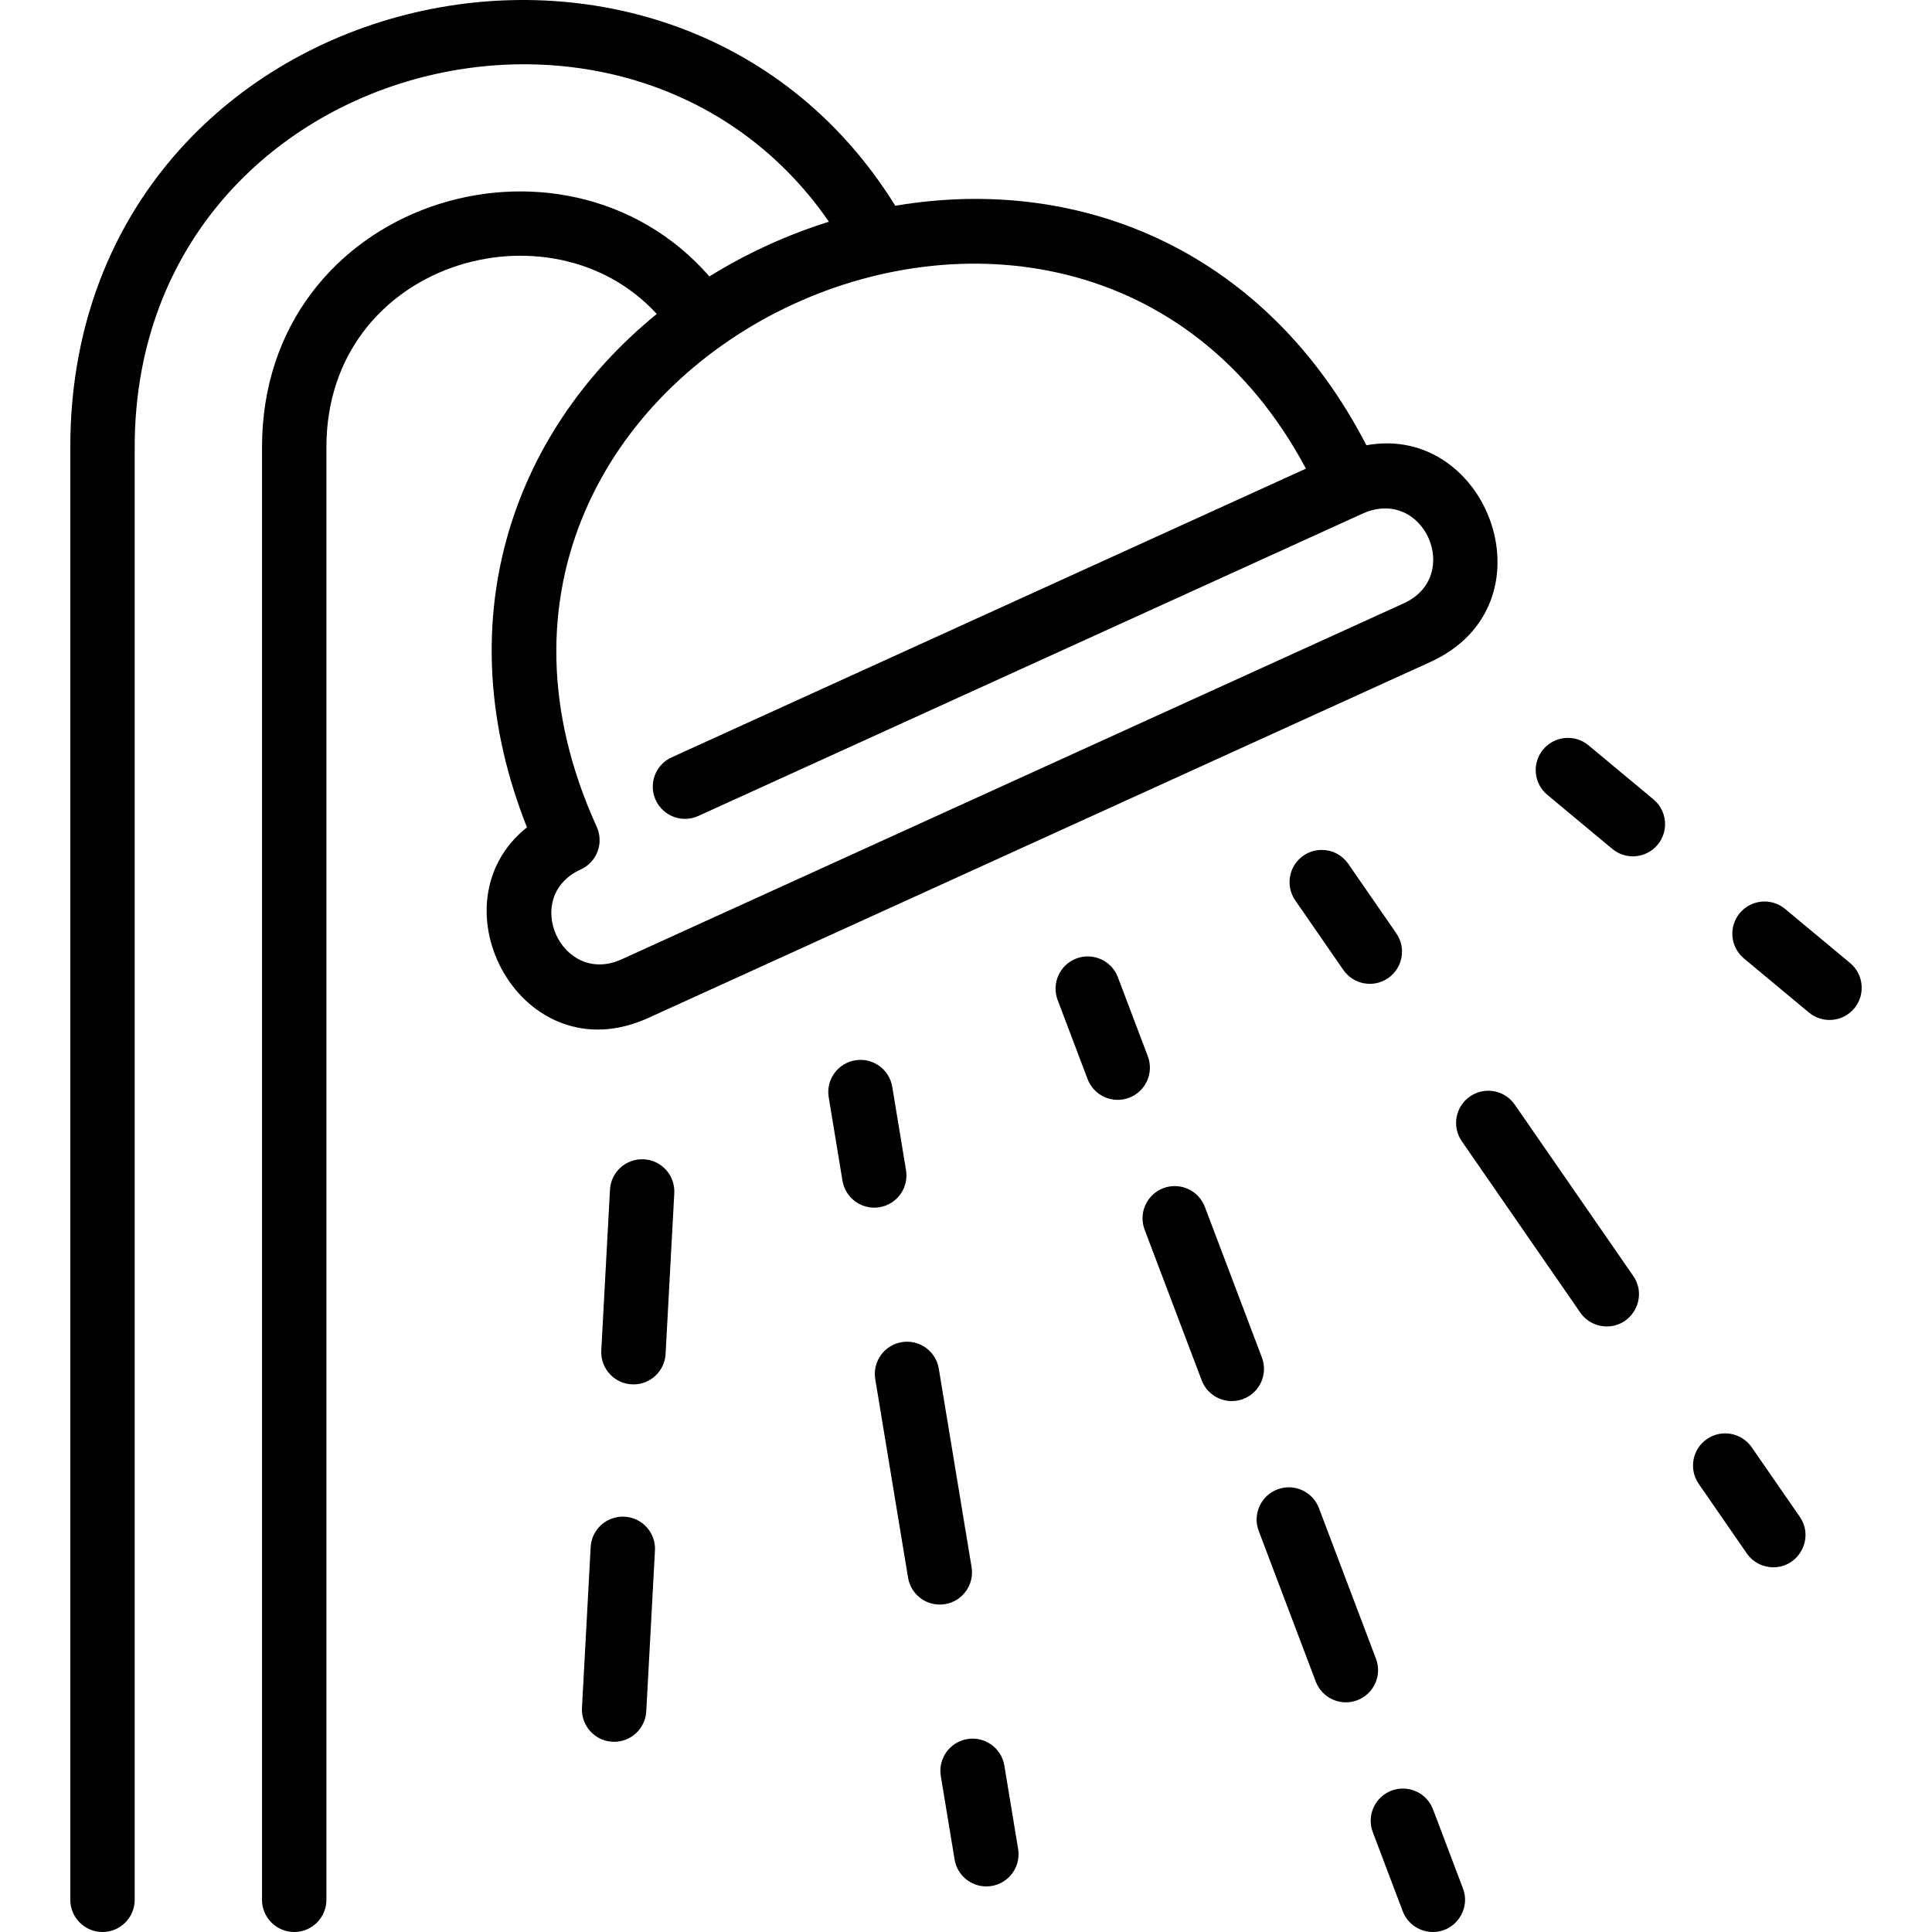 <svg enable-background="new 0 0 480.019 480.019" width="24" height="24" viewBox="0 0 480.019 480.019" xmlns="http://www.w3.org/2000/svg"><g><path d="m161.083 252.909 194.313-88.442c31.16-14.181 14.483-59.388-15.905-53.841-24.456-47.411-69.916-67.478-117.051-59.505-56.32-90.871-204.974-54.29-204.974 59.991v360.905c0 4.418 3.582 8 8 8s8-3.582 8-8v-360.905c0-95.645 122.809-127.979 172.485-56.022-10.441 3.271-20.496 7.885-29.695 13.591-36.405-41.699-111.156-18.589-111.156 42.431v360.905c0 4.418 3.582 8 8 8s8-3.582 8-8v-360.905c0-45.871 55.585-62.013 82.078-33.109-36.839 30.041-52.133 77.483-32.251 127.55-23.976 19.147-1.312 61.679 30.156 47.356zm-16.789-36.886c4.021-1.83 5.798-6.574 3.967-10.595-53.02-116.49 118.453-197.236 176.21-88.992l-157.599 71.732c-4.021 1.831-5.798 6.574-3.967 10.595 1.83 4.021 6.575 5.798 10.595 3.967.608-.277 165.218-75.199 165.107-75.149 15.196-6.754 24.95 15.592 10.161 22.323l-194.313 88.442c-14.913 6.786-25.073-15.535-10.161-22.323z"/><path d="m285.181 262.433-7.438-19.639c-1.565-4.132-6.184-6.212-10.315-4.648-4.132 1.565-6.213 6.183-4.648 10.315l7.438 19.639c1.562 4.126 6.177 6.214 10.315 4.648 4.132-1.565 6.213-6.184 4.648-10.315z"/><path d="m341.87 412.123-14.172-37.423c-1.565-4.132-6.187-6.213-10.314-4.648-4.132 1.565-6.213 6.183-4.648 10.314l14.172 37.423c1.565 4.132 6.184 6.212 10.314 4.648 4.132-1.565 6.213-6.183 4.648-10.314z"/><path d="m313.526 337.277-14.172-37.422c-1.564-4.132-6.184-6.213-10.315-4.648-4.132 1.565-6.213 6.183-4.648 10.315l14.172 37.422c1.562 4.126 6.177 6.214 10.315 4.648 4.131-1.565 6.212-6.183 4.648-10.315z"/><path d="m356.042 449.545c-1.565-4.132-6.185-6.213-10.315-4.648-4.132 1.565-6.213 6.183-4.648 10.315l7.438 19.639c1.211 3.199 4.253 5.168 7.483 5.168 5.572 0 9.466-5.593 7.48-10.835z"/><path d="m225.107 290.746-3.422-20.719c-.72-4.359-4.84-7.308-9.197-6.589-4.359.72-7.31 4.837-6.589 9.197l3.422 20.719c.718 4.348 4.825 7.311 9.197 6.589 4.359-.72 7.309-4.838 6.589-9.197z"/><path d="m241.395 389.363-8.144-49.309c-.72-4.359-4.835-7.311-9.197-6.589-4.359.72-7.31 4.837-6.589 9.197l8.144 49.309c.717 4.341 4.817 7.311 9.197 6.589 4.359-.72 7.309-4.837 6.589-9.197z"/><path d="m249.539 438.671c-.72-4.359-4.839-7.309-9.197-6.589-4.359.72-7.309 4.837-6.589 9.197l3.422 20.719c.647 3.918 4.038 6.698 7.883 6.698 4.965 0 8.704-4.45 7.903-9.305z"/><path d="m159.974 288.034c-4.408-.227-8.182 3.145-8.42 7.557l-2.159 39.942c-.248 4.582 3.399 8.432 7.995 8.432 4.221 0 7.751-3.303 7.981-7.568l2.159-39.942c.24-4.413-3.144-8.183-7.556-8.421z"/><path d="m155.174 376.829c-4.414-.233-8.182 3.145-8.42 7.557l-2.159 39.942c-.248 4.582 3.399 8.432 7.995 8.432 4.221 0 7.751-3.303 7.981-7.568l2.159-39.942c.24-4.413-3.143-8.183-7.556-8.421z"/><path d="m323.848 212.586c-3.634 2.513-4.543 7.496-2.03 11.13l11.944 17.273c2.516 3.639 7.502 4.539 11.13 2.03 3.634-2.513 4.543-7.496 2.03-11.13l-11.944-17.273c-2.512-3.634-7.495-4.543-11.13-2.03z"/><path d="m376.355 274.453c-2.512-3.633-7.494-4.543-11.13-2.03-3.634 2.513-4.542 7.496-2.03 11.13l29.433 42.563c1.553 2.246 4.049 3.451 6.587 3.451 6.379 0 10.26-7.218 6.573-12.55z"/><path d="m435.22 359.582c-2.513-3.633-7.494-4.543-11.13-2.03-3.634 2.513-4.542 7.496-2.03 11.13l11.944 17.272c1.553 2.246 4.049 3.45 6.587 3.45 6.379 0 10.259-7.219 6.573-12.551z"/><path d="m410.816 198.613-16.142-13.433c-3.397-2.827-8.44-2.364-11.267 1.032-2.826 3.396-2.364 8.44 1.032 11.267l16.142 13.433c3.409 2.837 8.452 2.351 11.267-1.032 2.826-3.396 2.364-8.441-1.032-11.267z"/><path d="m459.67 239.269-16.142-13.433c-3.396-2.826-8.44-2.364-11.267 1.032-2.826 3.396-2.364 8.44 1.032 11.267l16.142 13.433c3.402 2.832 8.446 2.356 11.267-1.032 2.826-3.397 2.364-8.441-1.032-11.267z"/></g></svg>
